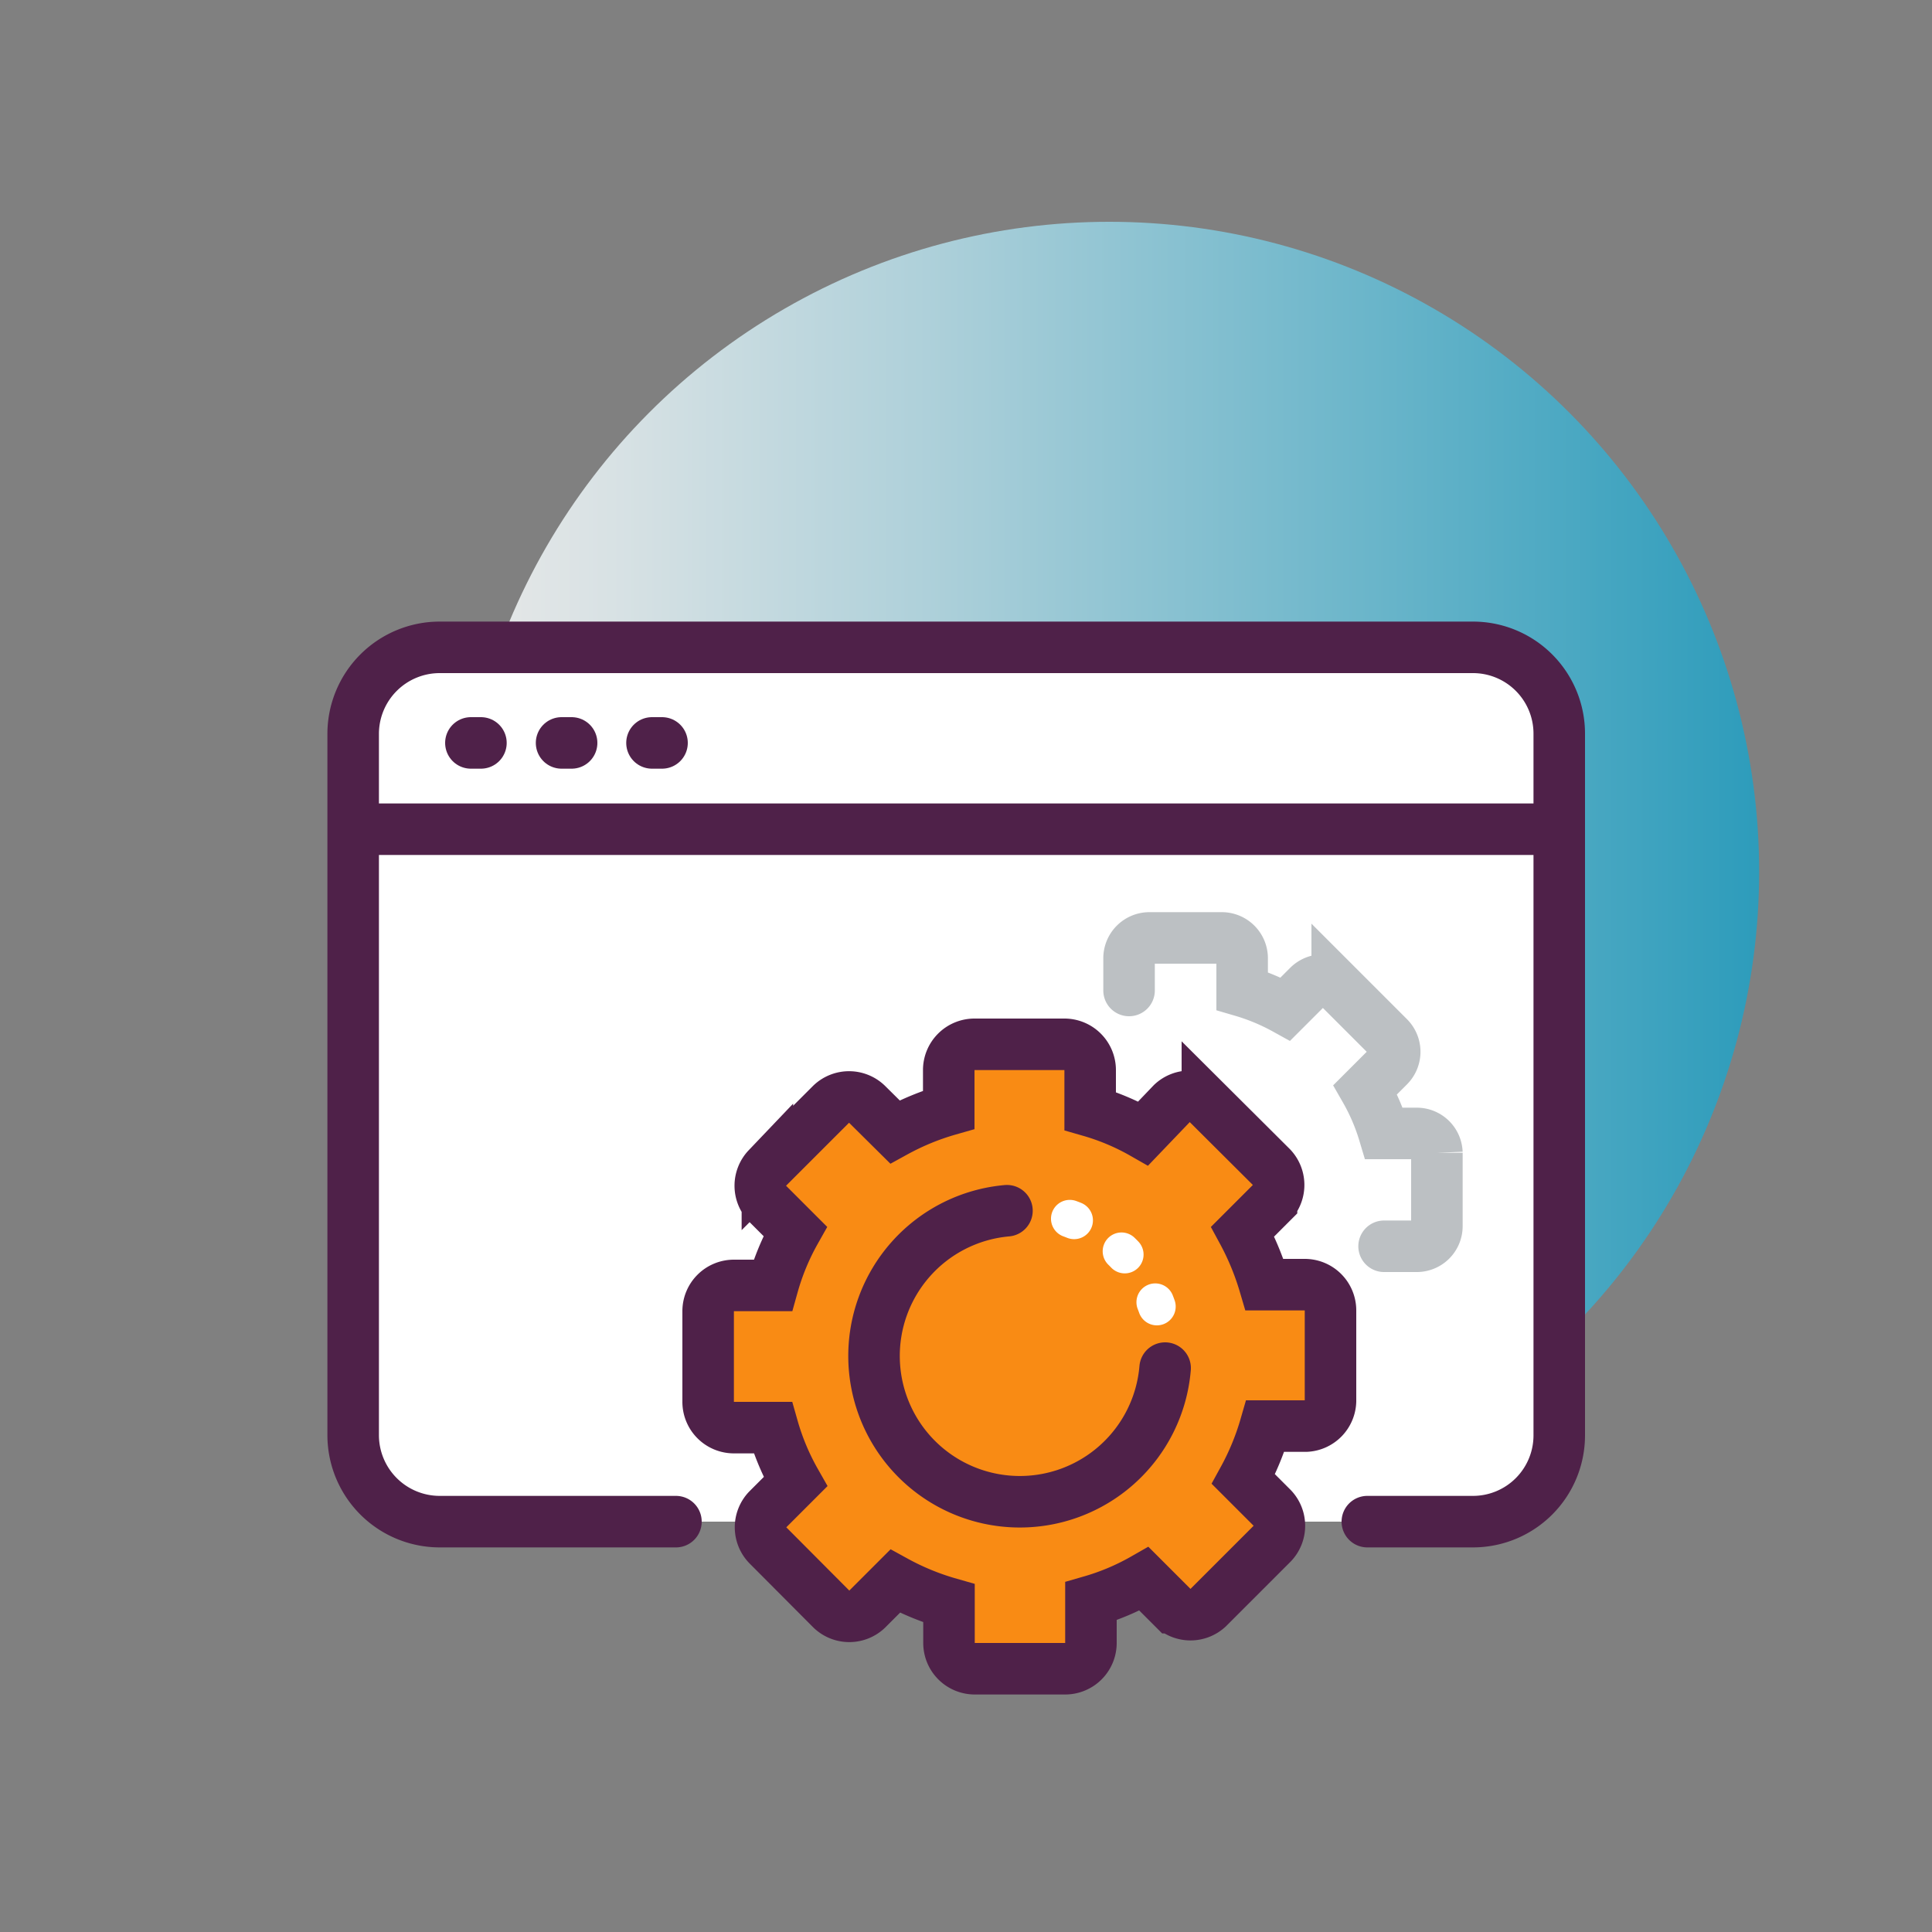 <?xml version="1.0" encoding="UTF-8" standalone="no" ?><svg xmlns="http://www.w3.org/2000/svg" viewBox="0 0 75 75"><rect x="0" y="0" width="75" height="75" fill="#808080" stroke="none"/><defs/><defs><linearGradient id="a" x1="17.83" x2="68.29" y1="33.84" y2="33.84" gradientUnits="userSpaceOnUse"><stop offset="0" stop-color="#fff"/><stop offset=".12" stop-color="#ebf7fa"/><stop offset=".37" stop-color="#b6e1ed"/><stop offset=".72" stop-color="#61bfd9"/><stop offset="1" stop-color="#1ba2c8"/></linearGradient><style>.b,.c{fill:#fff;stroke:#4f2149;stroke-linecap:round;stroke-miterlimit:10;stroke-width:2px}.c{fill:#4f2149}</style></defs><circle cx="43.06" cy="33.84" r="25.23" fill="url(#a)" opacity=".82"/><path d="M53.08 59.07h4.09a3.35 3.35 0 003.36-3.36V28.49a3.35 3.35 0 00-3.36-3.36H17.08a3.36 3.36 0 00-3.37 3.36v27.22a3.36 3.36 0 003.37 3.36h9.16M13.71 32.19h46.82" class="b"/><path d="M18.28 28.84h.39M21.8 28.84h.39M25.31 28.84h.39" class="c"/><path fill="#f98b14" stroke="#4f2149" stroke-linecap="round" stroke-miterlimit="10" stroke-width="2" d="M51.65 54.39v-3.52a1 1 0 00-1-1h-1.56a10.63 10.63 0 00-.85-2.06l1.12-1.12a1 1 0 000-1.38l-2.49-2.48a1 1 0 00-1.37 0L44.38 44a9.37 9.37 0 00-2.06-.87v-1.59a1 1 0 00-1-1h-3.49a1 1 0 00-1 1v1.54a10.1 10.1 0 00-2.09.86l-1.09-1.08a1 1 0 00-1.38 0l-2.48 2.48a1 1 0 000 1.38l1.08 1.08a9.51 9.51 0 00-.87 2.1h-1.51a1 1 0 00-1 1v3.52a1 1 0 001 1H30a9.51 9.51 0 00.88 2.1L29.8 58.6a1 1 0 000 1.38l2.48 2.49a1 1 0 001.38 0l1.09-1.09a10.1 10.1 0 002.09.86v1.54a1 1 0 001 1h3.51a1 1 0 001-1v-1.62a9.37 9.37 0 002.06-.87l1.12 1.12a1 1 0 001.37 0l2.49-2.49a1 1 0 000-1.38l-1.12-1.12a10.14 10.14 0 00.85-2.06h1.59a1 1 0 00.94-.97z"/><path fill="none" stroke="#bcc0c3" stroke-linecap="round" stroke-miterlimit="10" stroke-width="2" d="M53.73 48.38H55a.78.78 0 00.78-.79v-2.84A.78.78 0 0055 44h-1.27a8.07 8.07 0 00-.73-1.7l.91-.91a.79.79 0 000-1.12l-2-2a.8.8 0 00-1.11 0l-.9.9a8.27 8.27 0 00-1.68-.7V37.2a.79.79 0 00-.79-.79h-2.81a.79.79 0 00-.79.79v1.25"/><path fill="none" stroke="#4f2149" stroke-linecap="round" stroke-miterlimit="10" stroke-width="2" d="M39.09 47a5.66 5.66 0 106.14 6.11"/><path fill="none" stroke="#fff" stroke-dasharray=".18 2.21" stroke-linecap="round" stroke-linejoin="round" stroke-width="1.46" d="M44.91 50.72a5.65 5.65 0 00-3.71-3.52"/></svg>
